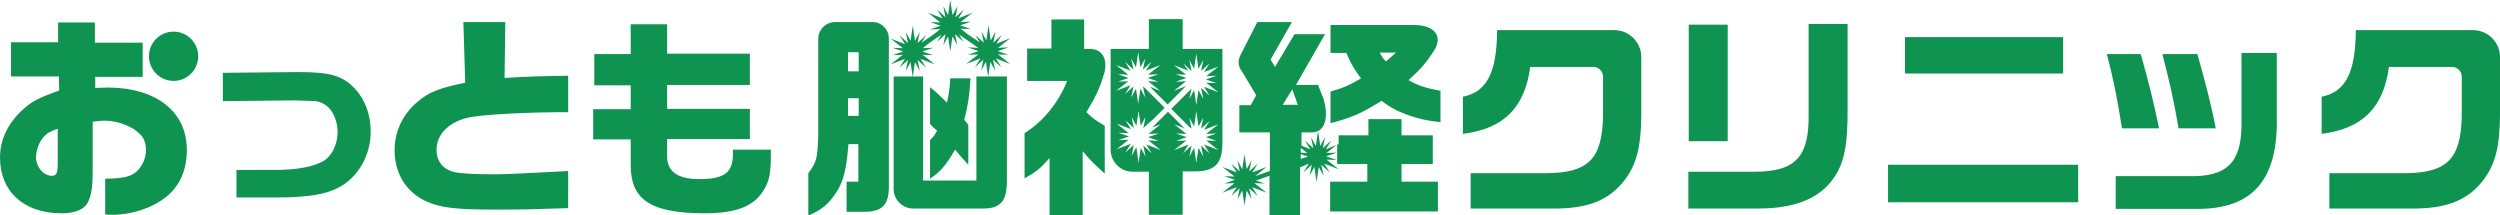 <svg version="1.1" xmlns="http://www.w3.org/2000/svg" xmlns:xlink="http://www.w3.org/1999/xlink" x="0px"
	 y="0px" viewBox="0 0 679.8 58.5" style="enable-background:new 0 0 679.8 58.5;" xml:space="preserve">
<style type="text/css">
	.st0{fill:#0E9351;}
</style>
<path class="st0" d="M199.3,41.9c0,5.1-2.4,6.8-9.2,6.8c-6.9,0-8.7-2.9-8.7-6.2v-4.7h22.5v-8.2h-22.5v-6.5h22.5v-8.5h-22.5V6.6h-9.9
	v8.1h-9.9v8.5h9.9v6.5h-10.2v8.2h10.2v6.9c0,8.9,4.5,13.2,20.1,13.2c8.8,0,13.7-2,16.3-6.7c1.3-2.3,1.7-4.3,1.7-8.9v-1.7h-10.3V41.9
	z M123.6,46.8c-3.1-0.7-4.9-2.9-4.9-6.1c0-4.6,4.1-8.2,10.2-9c5-0.7,15.3-1.2,25.6-1.2v-9.9c-7.8,0.1-10.7,0.2-17.3,0.6l0.2-15.2
	h-11.4l0.5,16.5c-7,1.4-10,2.6-13,5.2c-4,3.4-6.2,8-6.2,13.2c0,6.2,3.1,11.3,8.5,13.8c3.9,1.8,8.1,2.3,19.2,2.3
	c6.2,0,10.9-0.1,19.5-0.4V46.5c-10.6,0.6-17,0.9-20,0.9C129.4,47.4,125.2,47.2,123.6,46.8z M237.3,6h-10.2c-2.5,0-4.6,2-4.6,4.6v26
	c-0.2,6.5-0.4,7.4-2.7,10.5v11.5c3.6-1.5,5.6-3.1,7.8-6.6c1.8-2.9,2.6-6.1,3.1-12.8h2.7v10.2h-3.2v8.2h4.2c5.4,0.1,7.3-1.7,7.3-6.9
	v-40C241.8,8.1,239.8,6,237.3,6z M233.5,31.5h-2.9v-4.8h2.9V31.5z M233.5,19.4h-2.9v-5.2h2.9V19.4z M81.3,19.6h-0.8l-19.9,0.2v7.7
	l19.8-0.2c0.5,0,5.3,0.2,5.5,0.2c1.3,0.2,2.4,0.8,3.3,1.6c1.5,1.4,2.6,4.1,2.6,6.7c0,3.4-1.5,6.5-3.7,7.9c-2.7,1.6-7.1,2.5-13.2,2.5
	H64.3v7.5H75c9.9,0,15.2-1.1,19-3.9c4.2-3.1,6.8-8.4,6.8-14c0-4.6-1.5-8.7-4.3-11.7C93.2,20.6,89.8,19.6,81.3,19.6z M672.5,8.2
	h-31.9c-0.1,11.6-2.8,16.8-9.3,18.1v10.1c11.1-1.4,16.8-7.1,18.3-18.2h17.2c1.4,0,2.6,1.2,2.6,2.6v11c-0.3,11.6-4.1,15.3-15.9,15.3
	h-20.1v9.6h23.9c8.6-0.2,14-2.5,18.1-7.9c3.1-4.2,4.3-8.8,4.4-17.2V15.5C679.8,11.5,676.5,8.2,672.5,8.2z M619.1,14.4h-9.6v17.9
	c0.3,11-3.1,15.3-12.5,15.6h-21.7v8.9H597c15.6,0.2,22.6-7.9,22.1-25.5V14.4z M602.5,34.9c-1-5.5-2.9-12.9-5-20.2h-9.5
	c2,7.9,2.9,11.5,4.4,20.2H602.5z M47.2,8.6c-3.7,0-6.7,3-6.7,6.7s3,6.7,6.7,6.7c3.7,0,6.7-3,6.7-6.7S50.9,8.6,47.2,8.6z M561,10.1
	h-43v9.9h43V10.1z M29.2,23.8c-0.6,0-1.9,0.1-3.3,0.1v-3h12.9v-9.3H25.8V6.1h-10v5.4H3v9.3h13l0.1,3.8c-5.2,1.9-6.9,2.7-9.1,4.5
	C2.4,33,0,37.7,0,42.8c0,9.3,6.5,15.2,16.7,15.2c3.6,0,6.2-1,7.2-3c0.9-1.7,1.3-4.1,1.3-8.2V33.1c1.3-0.2,2.6-0.3,3.1-0.3
	c4.1,0,8.4,1.8,10.4,4.4c0.6,0.8,1,2.2,1,3.5c0,2.3-1,4.5-2.6,6c-1.7,1.4-3.5,1.8-8.5,1.9v9.7c0.8,0.1,1.3,0.1,1.9,0.1
	c5.3,0,10.8-1.8,14.6-4.8c3.7-2.9,5.7-7.3,5.7-12.7C50.9,30.4,42.5,23.8,29.2,23.8z M15.7,44.3c0,2.7-0.3,3.5-1.6,3.5
	c-2.3,0-4.3-2.4-4.3-5.1c0-1.8,0.8-4,2-5.4c0.9-1,1.8-1.6,3.9-2.3V44.3z M469.8,6.7h-10.6v31.7h10.6V6.7z M491.8,30.8
	c0.2,11.7-3.4,15.8-14.4,15.9h-18.3v10h19.1c9.2,0,15.7-2.4,19.6-7.2c3.6-4.4,4.7-9.5,4.6-20.6V6.5h-10.6V30.8z M381.1,44.6h8.5
	v-7.8h-8.5v-4.4h-9v4.4H364v2.4l-3.5,1.4l1.5-2.4l-2.3,2.1l0.6-3l-1.3,2.4l-0.6-4.1l-0.6,4.1l-1.3-2.4l0.6,3l-2.3-2.1l1.5,2.4
	l-2.4-1V36h2.9c4.3-0.1,4.2-5.6,3.1-9.1l-1.5-3.8h-6l7.9-13.8h-8.3l-5.3,8.9l-1.2-2l5.8-10.2h-9.4l-4.6,9c-0.3,0.6-0.5,1.4-0.5,2
	c0,0.8,0.3,1.7,1.1,2.7l3.7,6.2l-1.5,2.7H337V36h8.3v10.5l-4,1.4l3.1-2.5l-3.9,1.5l1.5-2.4l-2.3,2.1l0.6-3l-1.3,2.4l-0.6-4.1
	l-0.6,4.1l-1.3-2.4l0.6,3l-2.3-2.1l1.5,2.4l-3.9-1.5l3.3,2.6l-2.8-0.1l2.9,1l-2.9,1l2.8-0.1l-3.3,2.6l3.9-1.5l-1.5,2.4l2.3-2.1
	l-0.6,3l1.3-2.4l0.6,4.1l0.6-4.1l1.3,2.4l-0.6-3l2.3,2.1l-1.5-2.4l3.9,1.5l-3.3-2.6l2.8,0.1l-2.4-0.8l3.7-1.3v10.7h8.3v-13l2.4-1
	l-1.5,2.4l2.3-2.1l-0.6,3l1.3-2.4l0.6,4.1l0.6-4.1l1.3,2.4l-0.6-3l2.3,2.1l-1.5-2.4l3.9,1.5l-3.3-2.6l2.8,0.1l-2.9-1l2.9-1l-2.8,0.1
	l2.9-2.3v5.3h8.2v4.8h-10.1v8.1H391v-8.1h-9.9V44.6z M348.8,28.5l2.6-4.2l1.5,4.2H348.8z M353.7,40.2l1.8,1.4l-1.8-0.1V40.2z
	 M353.7,43.5L353.7,43.5L353.7,43.5L353.7,43.5z M353.7,44.9L353.7,44.9l0.2-0.2L353.7,44.9z M353.7,43.2v-1.3l2,0.7L353.7,43.2z
	 M321.6,5.2h-9.2v8.1H302v27.4c0,3.3,2.7,6,6,6h4.4v11.7h9.2V46.6h3.6c5.4-0.1,7.3-2.3,7.2-8.3v-25h-10.8V5.2z M321.7,17.2l2.3,2.1
	l-0.6-3l1.3,2.4l0.6-4.1l0.6,4.1l1.3-2.4l-0.6,3l2.3-2.1l-1.5,2.4l3.9-1.5l-3.3,2.6l2.8-0.1l-2.9,1l2.9,1l-2.8-0.1l3.3,2.6l-3.9-1.5
	l1.5,2.4l-2.3-2.1l0.6,3l-1.3-2.4l-0.6,4.1l-0.6-4.1l-1.3,2.4l0.6-2.8l-5.5,5.5l4.8,4.8L324,35l-0.6-3l1.3,2.4l0.6-4.1l0.6,4.1
	l1.3-2.4l-0.6,3l2.3-2.1l-1.5,2.4l3.9-1.5l-3.3,2.6l2.8-0.1l-2.9,1l2.9,1l-2.8-0.1l3.3,2.6l-3.9-1.5l1.5,2.4l-2.3-2.1l0.6,3
	l-1.3-2.4l-0.6,4.1l-0.6-4.1l-1.3,2.4l0.6-3l-2.3,2.1l1.5-2.4l-3.9,1.5l3.3-2.6l-2.8,0.1l2.9-1l-2.9-1l2.8,0.1l-3.3-2.6l2.8,1.1
	l-4.5-4.5l-4.3,4.3l2.3-0.9l-3.3,2.6l2.8-0.1l-2.9,1l2.9,1l-2.8-0.1l3.3,2.6l-3.9-1.5l1.5,2.4l-2.3-2.1l0.6,3l-1.3-2.4l-0.6,4.1
	L309,40l-1.3,2.4l0.6-3l-2.3,2.1l1.5-2.4l-3.9,1.5l3.3-2.6l-2.8,0.1l2.9-1l-2.9-1l2.8,0.1l-3.3-2.6l3.9,1.5l-1.5-2.4l2.3,2.1l-0.6-3
	l1.3,2.4l0.6-4.1l0.6,4.1l1.3-2.4l-0.6,3l2.3-2.1l-0.2,0.3l3.7-3.7l-5.1-5.1l-0.8-0.7l0.6,3l-1.3-2.4l-0.6,4.1l-0.6-4.1l-1.3,2.4
	l0.6-3l-2.3,2.1l1.5-2.4l-3.9,1.5l3.3-2.6l-2.8,0.1l2.9-1l-2.9-1l2.8,0.1l-3.3-2.6l3.9,1.5l-1.5-2.4l2.3,2.1l-0.6-3l1.3,2.4l0.6-4.1
	l0.6,4.1l1.3-2.4l-0.6,3l2.3-2.1l-1.5,2.4l3.9-1.5l-3.3,2.6l2.8-0.1l-2.9,1l2.9,1l-2.8-0.1l3.3,2.6l-2.8-1.1l4.8,4.8l5-5l-3.3,1.3
	l3.3-2.6l-2.8,0.1l2.9-1l-2.9-1l2.8,0.1l-3.3-2.6l3.9,1.5L321.7,17.2z M513.4,55h51.7V44.8h-51.7V55z M265.6,49.1h-14.6V20.8h-2.8
	H243v30.6c0,2.9,2.4,5.3,5.3,5.3H267c5,0.1,6.8-1.9,6.8-7.5V20.8h-5.1h-3.2V49.1z M439,8.2h-31.9c-0.1,11.6-2.8,16.8-9.3,18.1v10.1
	c11.1-1.4,16.8-7.1,18.3-18.2h17.2c1.4,0,2.6,1.2,2.6,2.6v11c-0.3,11.6-4.1,15.3-15.9,15.3h-20.1v9.6h23.9c8.6-0.2,14-2.5,18.1-7.9
	c3.1-4.2,4.3-8.8,4.4-17.2V15.5C446.3,11.5,443,8.2,439,8.2z M389.8,14c2.7-4,0.5-7.2-5.4-7.2h-22.6v7.6h4.3c1.3,3.1,2.3,4.7,4,6.9
	c-3,1.8-4.8,2.6-8.3,3.6v8.6c5.7-1.5,8.3-2.6,13.9-6.1c3.7,3.1,9.9,5.3,16,5.8v-8.5c-4.1-0.8-5.8-1.3-8.7-2.9
	C386.6,18.5,387.7,17.2,389.8,14z M376.9,16.7c-1-1-1.1-1.2-1.7-2.4h4.4L376.9,16.7z M270.9,11.9l1.5-2.4l-2.3,2.1l0.6-3l-1.3,2.4
	l-0.6-4.1l-0.6,4.1l-1.3-2.4l0.6,3l-2.3-2.1l1.2,2l-3.3-2.2l-1.9-1.5l2.8,0.1l-2.9-1l2.9-1L261.2,6l3.3-2.6L260.6,5l1.5-2.4
	l-2.3,2.1l0.6-3L259,4.1L258.4,0l-0.6,4.1l-1.3-2.4l0.6,3l-2.3-2.1l1.5,2.4l-3.9-1.5l3.3,2.6L252.9,6l2.9,1l-2.9,1l2.8-0.1l-1.9,1.5
	l-3.2,2.2l1.2-2l-2.3,2.1l0.6-3l-1.3,2.4l-0.6-4.1l-0.6,4.1l-1.3-2.4l0.6,3l-2.3-2.1l1.5,2.4l-3.9-1.5l3.3,2.6l-2.8-0.1l2.9,1
	l-2.9,1l2.8-0.1l-3.3,2.6l3.9-1.5l-1.5,2.4l2.3-2.1l-0.6,3l1.3-2.4l0.6,4.1l0.6-4.1l1.3,2.4l-0.6-3l2.3,2.1l-1.5-2.4l3.9,1.5
	l-3.3-2.6l2.8,0.1l-2.9-1l2.9-1l-2.8,0.1l1.9-1.5l3.2-2.2l-1.2,2l2.3-2.1l-0.6,3l1.3-2.4l0.6,4.1l0.6-4.1l1.3,2.4l-0.6-3l2.3,2.1
	l-1.2-2l3.2,2.2L266,13l-2.8-0.1l2.9,1l-2.9,1l2.8-0.1l-3.3,2.6l3.9-1.5l-1.5,2.4l2.3-2.1l-0.6,3l1.3-2.4l0.6,4.1l0.6-4.1l1.3,2.4
	l-0.6-3l2.3,2.1l-1.5-2.4l3.9,1.5l-3.3-2.6l2.8,0.1l-2.9-1l2.9-1l-2.8,0.1l3.3-2.6L270.9,11.9z M258.4,21.3c-0.2,2.8-0.3,4-0.9,6.6
	c-2.1-2-2.4-2.4-4.6-4.2v10c0.9,1,1,1.1,1.9,1.8c-0.7,1.4-0.9,1.6-1.9,2.6v10.5c3-2.1,4.2-3.5,6.8-7.9c1.5,1.8,2,2.3,3.6,4.1V33.9
	l-1.1-1.3c1-3.9,1.4-6.3,1.7-11.3H258.4z M587.1,34.9c-1.6-7.6-2.7-12.1-5-20.2h-9.2c1.8,6.8,3,13,4.1,20.2H587.1z M296.3,13.3h-1.5
	V5.3h-8.9v7.9h-6.6v8.8h10.9c-2.5,6.1-6.5,11-11.6,14.2v12.3c3-1.7,4-2.4,6.8-5.5v15.5h9V41.1c2.2,2.6,2.7,3.1,6,6.1v-13
	c-2.7-1.6-3.1-1.9-5-3.7c2.6-4.3,3.6-6.4,4.7-10.1C301.2,17.4,300.6,13.3,296.3,13.3z"/>
</svg>
